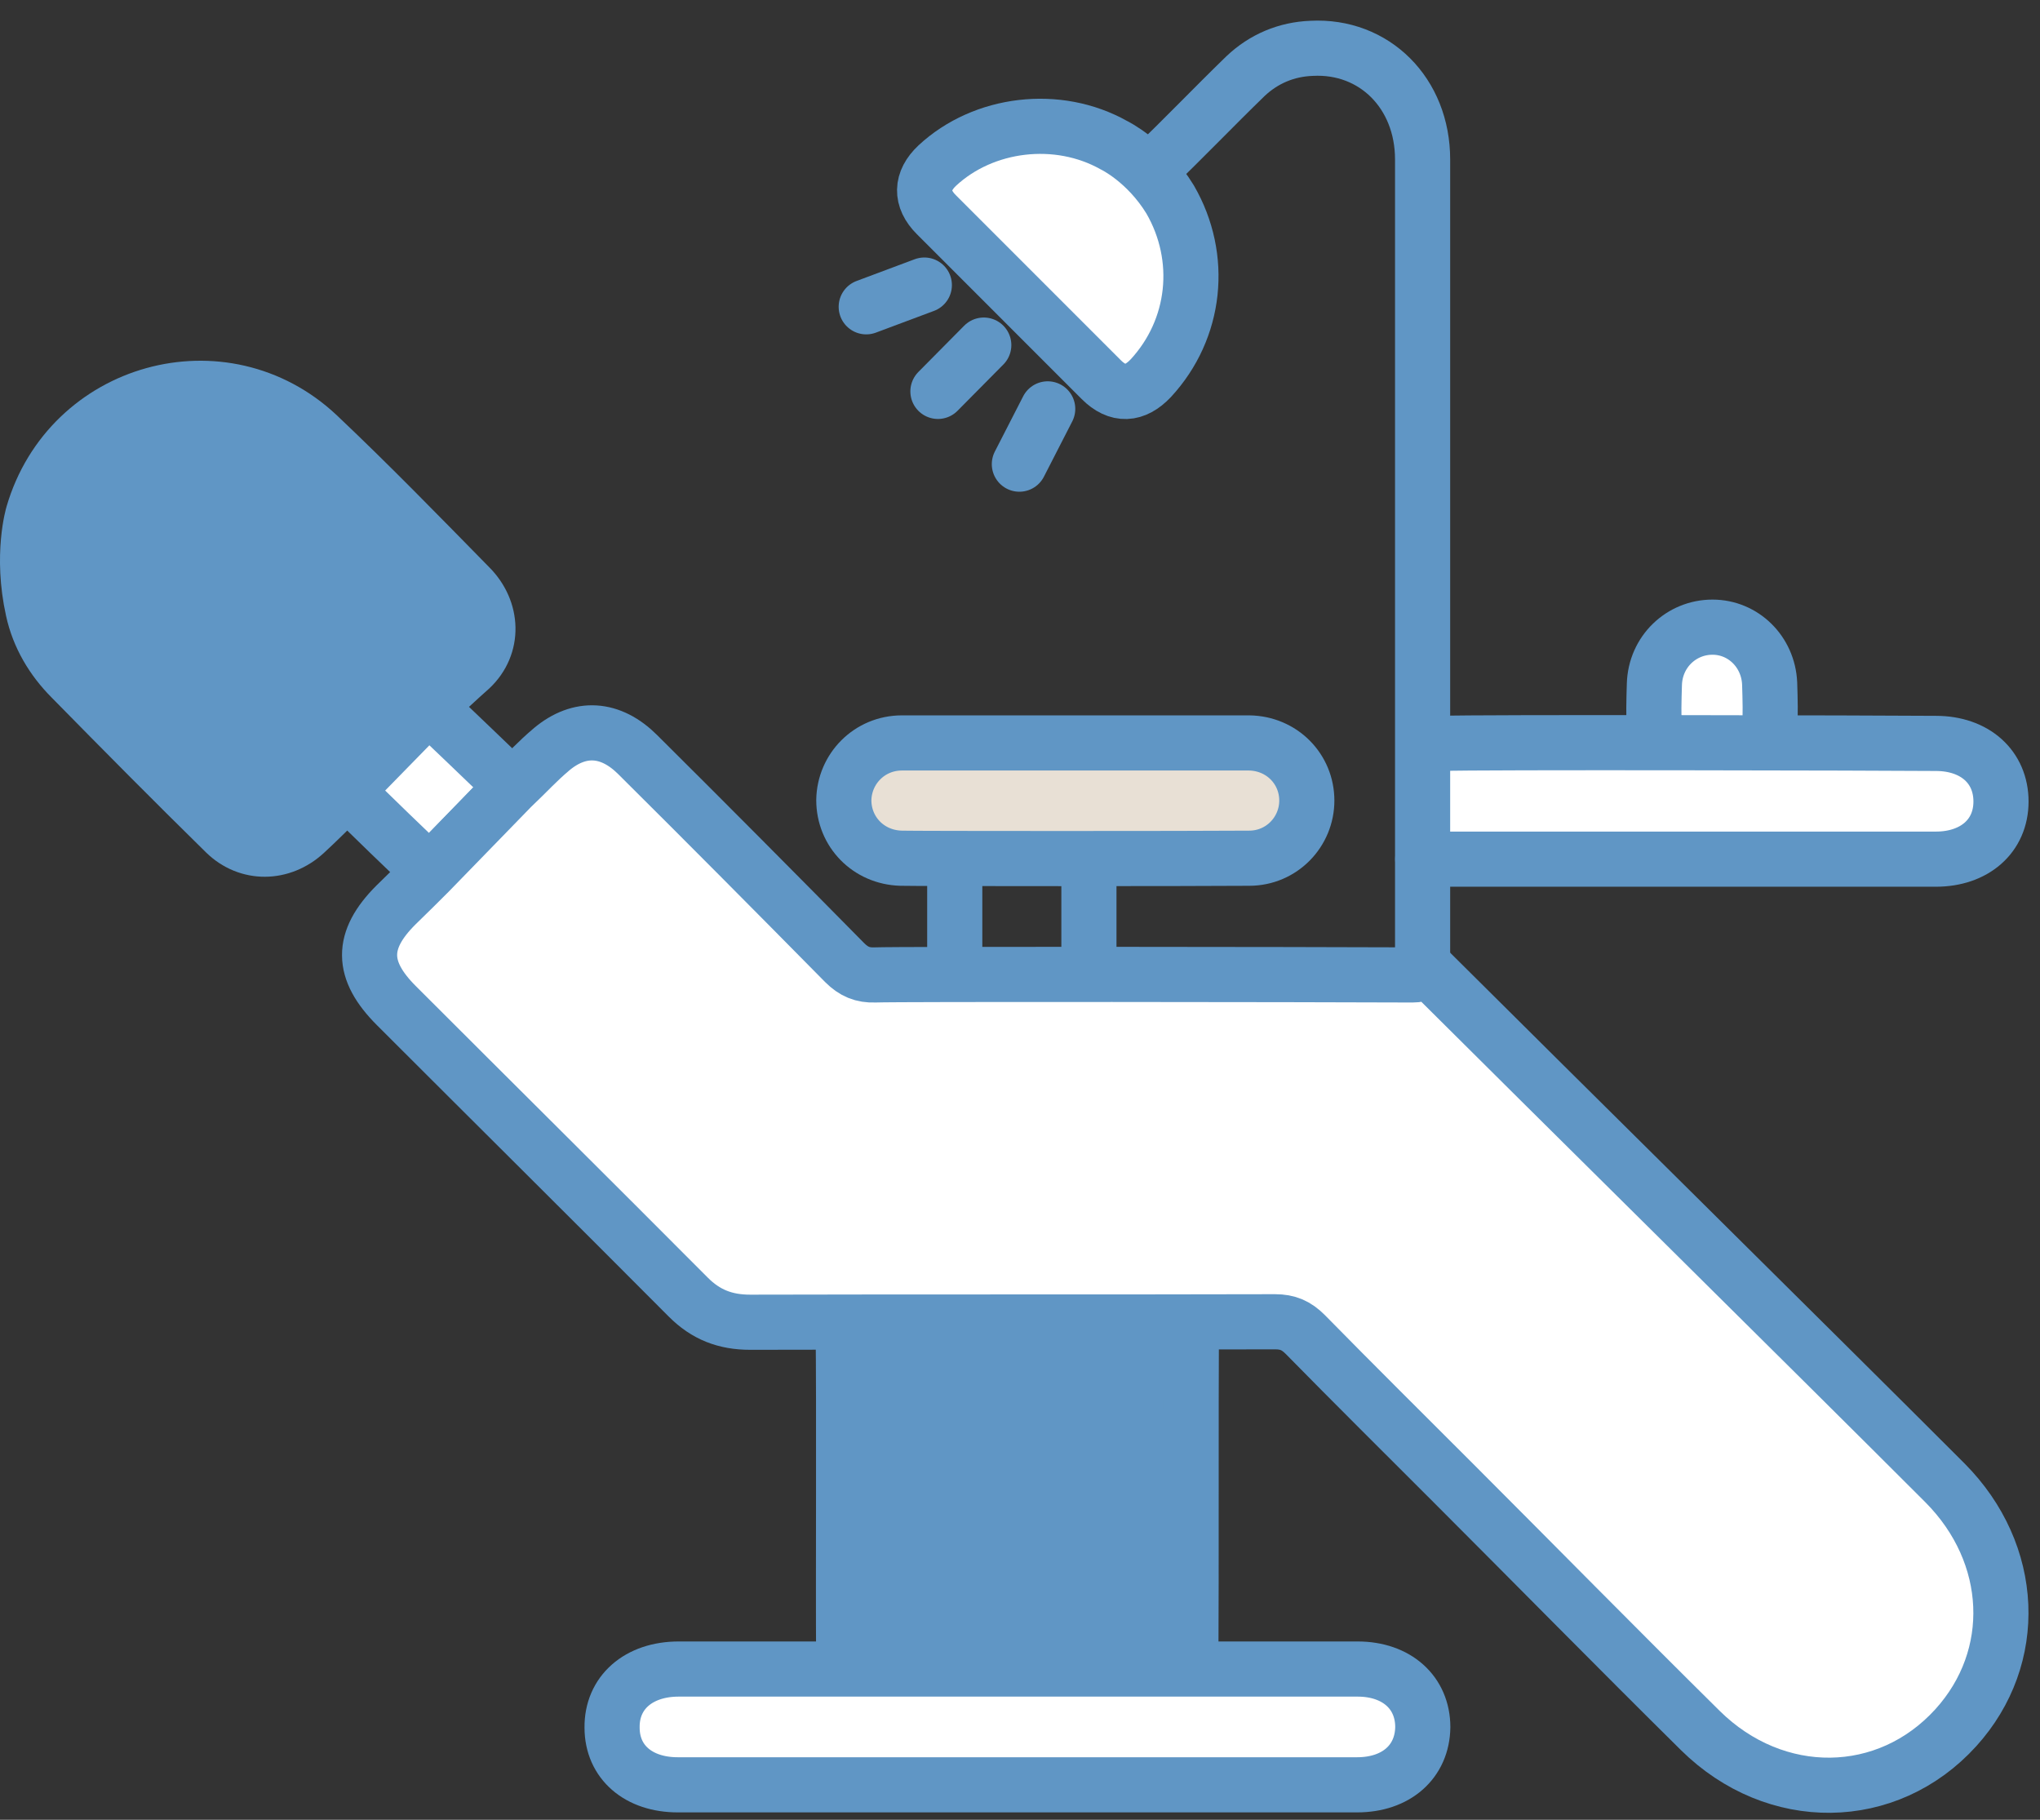 <svg xmlns="http://www.w3.org/2000/svg" width="74" height="66" viewBox="0 0 74 66" fill="none">
  <rect x="0" y="0" width="74" height="66" fill="#333333" stroke="none"/>
  <path d="M60.012 26.499C59.978 25.934 59.995 25.385 60.012 24.82C60.046 23.637 60.989 22.746 62.12 22.746C63.234 22.746 64.142 23.637 64.193 24.786C64.211 25.351 64.228 25.9 64.193 26.465" fill="white"/>
  <path d="M60.012 26.499C59.978 25.934 59.995 25.385 60.012 24.82C60.046 23.637 60.989 22.746 62.12 22.746C63.234 22.746 64.142 23.637 64.193 24.786C64.211 25.351 64.228 25.9 64.193 26.465" stroke="#6096C5" stroke-width="2" stroke-linecap="round" stroke-linejoin="round"/>
  <path d="M52.329 26.962C53.357 26.911 68.386 26.945 70.22 26.962C71.643 26.962 72.585 27.819 72.585 29.07C72.585 30.321 71.626 31.16 70.22 31.16C65.627 31.16 56.202 31.16 51.609 31.16" fill="white"/>
  <path d="M52.329 26.962C53.357 26.911 68.386 26.945 70.22 26.962C71.643 26.962 72.585 27.819 72.585 29.07C72.585 30.321 71.626 31.16 70.22 31.16C65.627 31.16 56.202 31.16 51.609 31.16" stroke="#6096C5" stroke-width="2" stroke-linecap="round" stroke-linejoin="round"/>
  <path d="M45.313 31.126C46.495 31.126 47.404 30.167 47.404 29.035C47.404 27.887 46.495 26.962 45.313 26.945C41.114 26.945 36.916 26.945 32.717 26.945C31.535 26.945 30.627 27.887 30.609 29.018C30.609 30.167 31.5 31.092 32.683 31.126C33.214 31.143 43.411 31.143 45.313 31.126Z" fill="#E8E0D5" stroke="#6096C5" stroke-width="2" stroke-linecap="round" stroke-linejoin="round"/>
  <path d="M49.228 64.732C50.651 64.732 51.593 63.892 51.611 62.641C51.611 61.39 50.668 60.533 49.246 60.533H24.62C23.163 60.533 22.186 61.39 22.203 62.658C22.203 63.909 23.163 64.732 24.585 64.732H49.211H49.228Z" fill="white" stroke="#6096C5" stroke-width="2" stroke-linecap="round" stroke-linejoin="round"/>
  <path d="M12.5 28.762L15.688 25.488" stroke="#6096C5" stroke-width="2" stroke-linecap="round" stroke-linejoin="round"/>
  <path d="M15.398 31.811L18.586 28.538" stroke="#6096C5" stroke-width="2" stroke-linecap="round" stroke-linejoin="round"/>
  <path d="M34.633 31.16V35.239" stroke="#6096C5" stroke-width="2" stroke-linecap="round" stroke-linejoin="round"/>
  <path d="M39.5 31.16V35.239" stroke="#6096C5" stroke-width="2" stroke-linecap="round" stroke-linejoin="round"/>
  <path d="M34.023 14.195L35.686 12.516" stroke="#6096C5" stroke-width="2" stroke-linecap="round" stroke-linejoin="round"/>
  <path d="M38.005 14.829L36.977 16.834" stroke="#6096C5" stroke-width="2" stroke-linecap="round" stroke-linejoin="round"/>
  <path d="M33.53 10.339L31.422 11.127" stroke="#6096C5" stroke-width="2" stroke-linecap="round" stroke-linejoin="round"/>
  <path d="M42.448 7.238C43.665 9.345 43.391 11.933 41.746 13.715C41.163 14.332 40.546 14.367 39.946 13.767C37.959 11.779 35.953 9.774 33.966 7.786C33.383 7.203 33.4 6.569 34 6.004C35.679 4.444 38.37 4.119 40.409 5.267C40.409 5.267 41.592 5.832 42.448 7.238Z" fill="white" stroke="#6096C5" stroke-width="2" stroke-linecap="round" stroke-linejoin="round"/>
  <path d="M51.604 34.965C51.604 34.314 51.604 14.863 51.604 5.781C51.604 3.381 49.856 1.633 47.577 1.753C46.668 1.788 45.846 2.13 45.177 2.764C44.029 3.878 42.915 5.044 41.75 6.158" stroke="#6096C5" stroke-width="2" stroke-linecap="round" stroke-linejoin="round"/>
  <path d="M12.594 28.693C12.217 29.104 11.48 29.824 11.069 30.201C10.212 30.989 8.995 31.006 8.173 30.201C6.288 28.35 4.437 26.482 2.586 24.597C1.901 23.912 1.404 23.072 1.198 22.129C0.752 20.124 1.198 18.651 1.198 18.651C2.518 14.126 8.104 12.567 11.532 15.789C13.417 17.571 15.216 19.422 17.033 21.273C17.89 22.129 17.941 23.415 17.067 24.237C16.759 24.511 15.953 25.231 15.576 25.66L12.594 28.71V28.693Z" fill="#6096C5" stroke="#6096C5" stroke-width="2" stroke-linecap="round" stroke-linejoin="round"/>
  <path d="M18.585 28.538C18.037 27.99 15.998 26.053 15.552 25.625L12.57 28.675C13.033 29.189 15.295 31.332 15.586 31.623L18.585 28.538Z" fill="white" stroke="#6096C5" stroke-width="2" stroke-linecap="round" stroke-linejoin="round"/>
  <path d="M51.6 34.965C51.6 35.239 51.6 35.359 51.241 35.359C47.316 35.342 32.613 35.325 31.739 35.359C31.293 35.376 30.968 35.239 30.642 34.914C28.157 32.395 25.655 29.875 23.136 27.373C22.142 26.38 21.028 26.328 20.017 27.168C19.468 27.631 19.194 27.956 18.56 28.556L15.561 31.64C14.636 32.566 14.739 32.446 14.362 32.823C13.076 34.108 13.094 35.188 14.379 36.473C17.909 40.003 21.456 43.517 24.97 47.047C25.604 47.681 26.306 47.955 27.215 47.955C33.555 47.938 39.896 47.955 46.254 47.938C46.716 47.938 47.025 48.075 47.35 48.401C49.133 50.217 50.932 51.999 52.731 53.799C55.713 56.781 58.678 59.797 61.677 62.761C64.402 65.452 68.463 65.4 70.948 62.659C73.262 60.105 73.108 56.352 70.554 53.782C65.773 49 56.399 39.746 51.6 34.965Z" fill="white" stroke="#6096C5" stroke-width="2" stroke-linecap="round" stroke-linejoin="round"/>
  <path d="M43.199 59.934C43.216 57.534 43.199 50.645 43.216 48.246H30.586C30.62 50.68 30.586 57.603 30.603 60.019L43.182 59.934H43.199Z" fill="#6096C5" stroke="#6096C5" stroke-width="2" stroke-linecap="round" stroke-linejoin="round"/>
</svg>